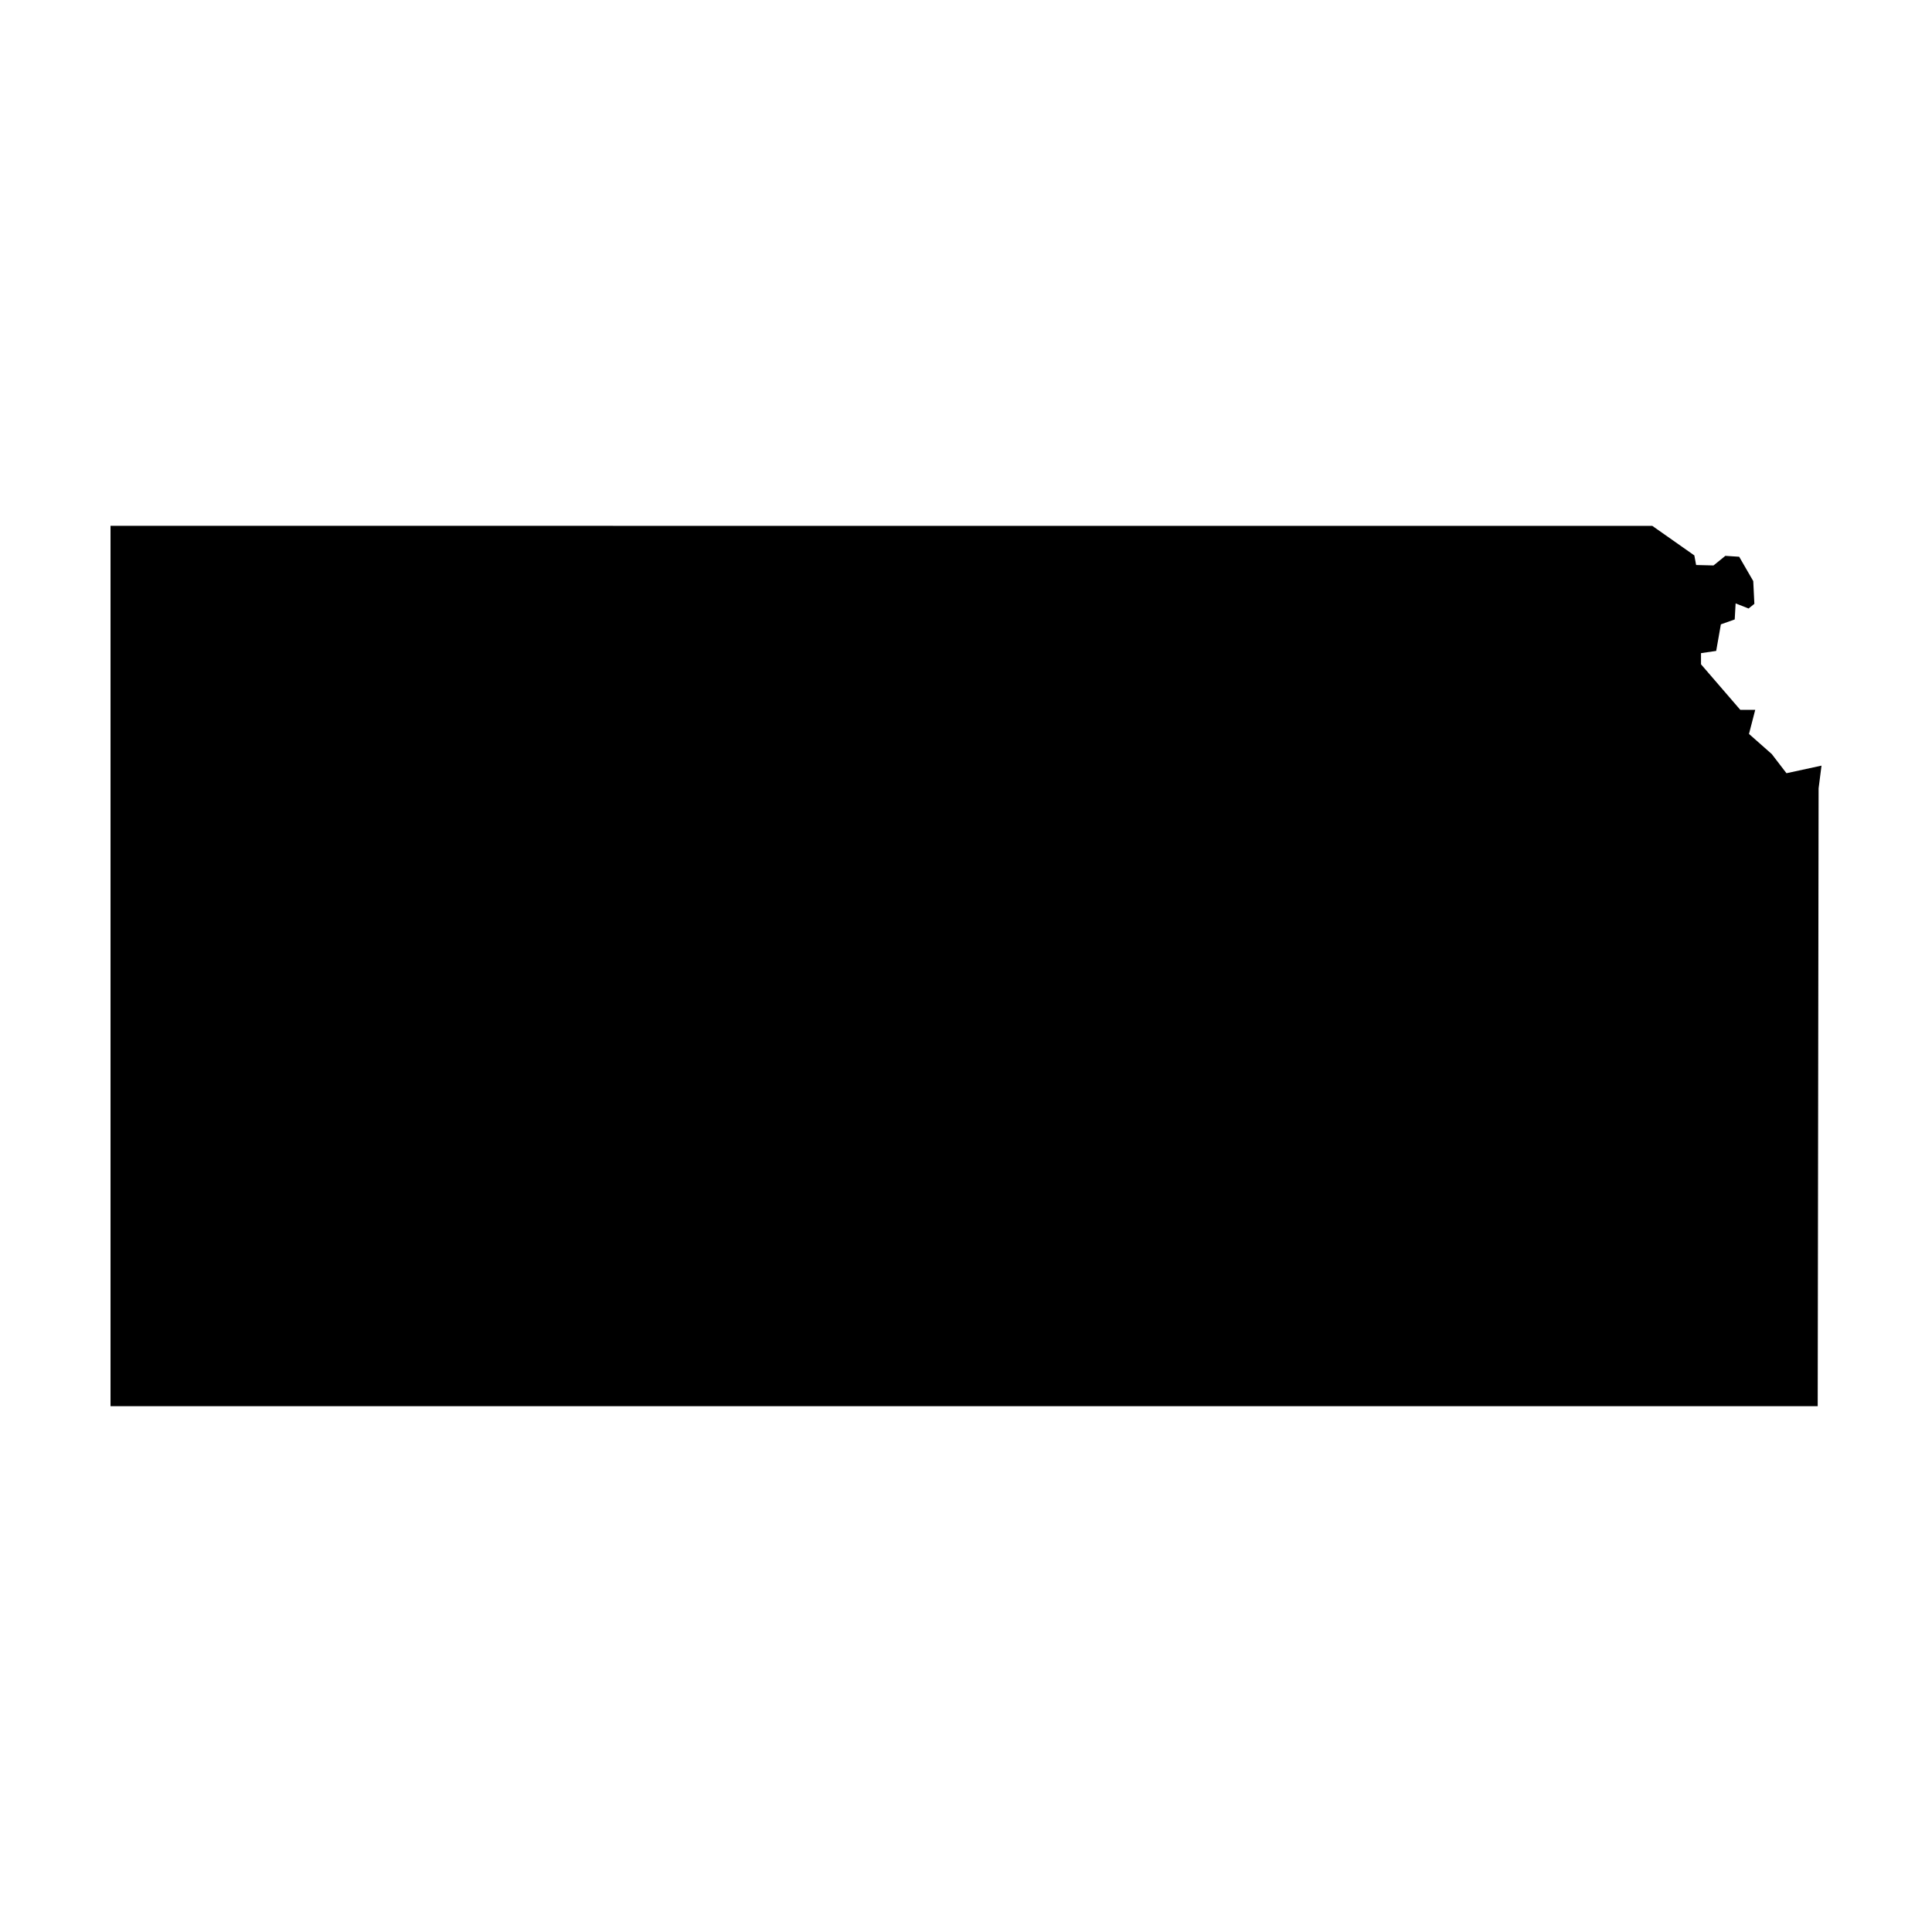 <?xml version="1.0" encoding="UTF-8"?>
<!-- Uploaded to: SVG Repo, www.svgrepo.com, Generator: SVG Repo Mixer Tools -->
<svg fill="#000000" width="800px" height="800px" version="1.1" viewBox="144 144 512 512" xmlns="http://www.w3.org/2000/svg">
 <path d="m173.29 283.35v233.3h452.42c0.078-54.574 0.156-109.15 0.238-163.72 0.258-2.012 0.512-4.023 0.77-6.031-3.094 0.672-6.191 1.34-9.285 2.012-1.301-1.695-2.602-3.391-3.902-5.086-2.012-1.773-4.023-3.547-6.031-5.324 0.551-2.129 1.105-4.258 1.656-6.387h-3.961c-3.469-4.023-6.938-8.043-10.41-12.066v-2.957c1.34-0.195 2.68-0.395 4.023-0.59 0.414-2.348 0.828-4.691 1.242-7.039 1.223-0.434 2.445-0.867 3.668-1.301 0.078-1.418 0.156-2.84 0.238-4.258 1.145 0.453 2.285 0.906 3.43 1.359 0.512-0.414 1.023-0.828 1.539-1.242-0.098-2.012-0.195-4.023-0.297-6.031-1.242-2.148-2.484-4.297-3.727-6.445-1.223-0.078-2.445-0.156-3.668-0.238-1.043 0.848-2.09 1.695-3.133 2.543-1.539-0.039-3.074-0.078-4.613-0.117-0.156-0.848-0.316-1.695-0.473-2.543-3.715-2.609-7.43-5.219-11.145-7.832z"/>
</svg>